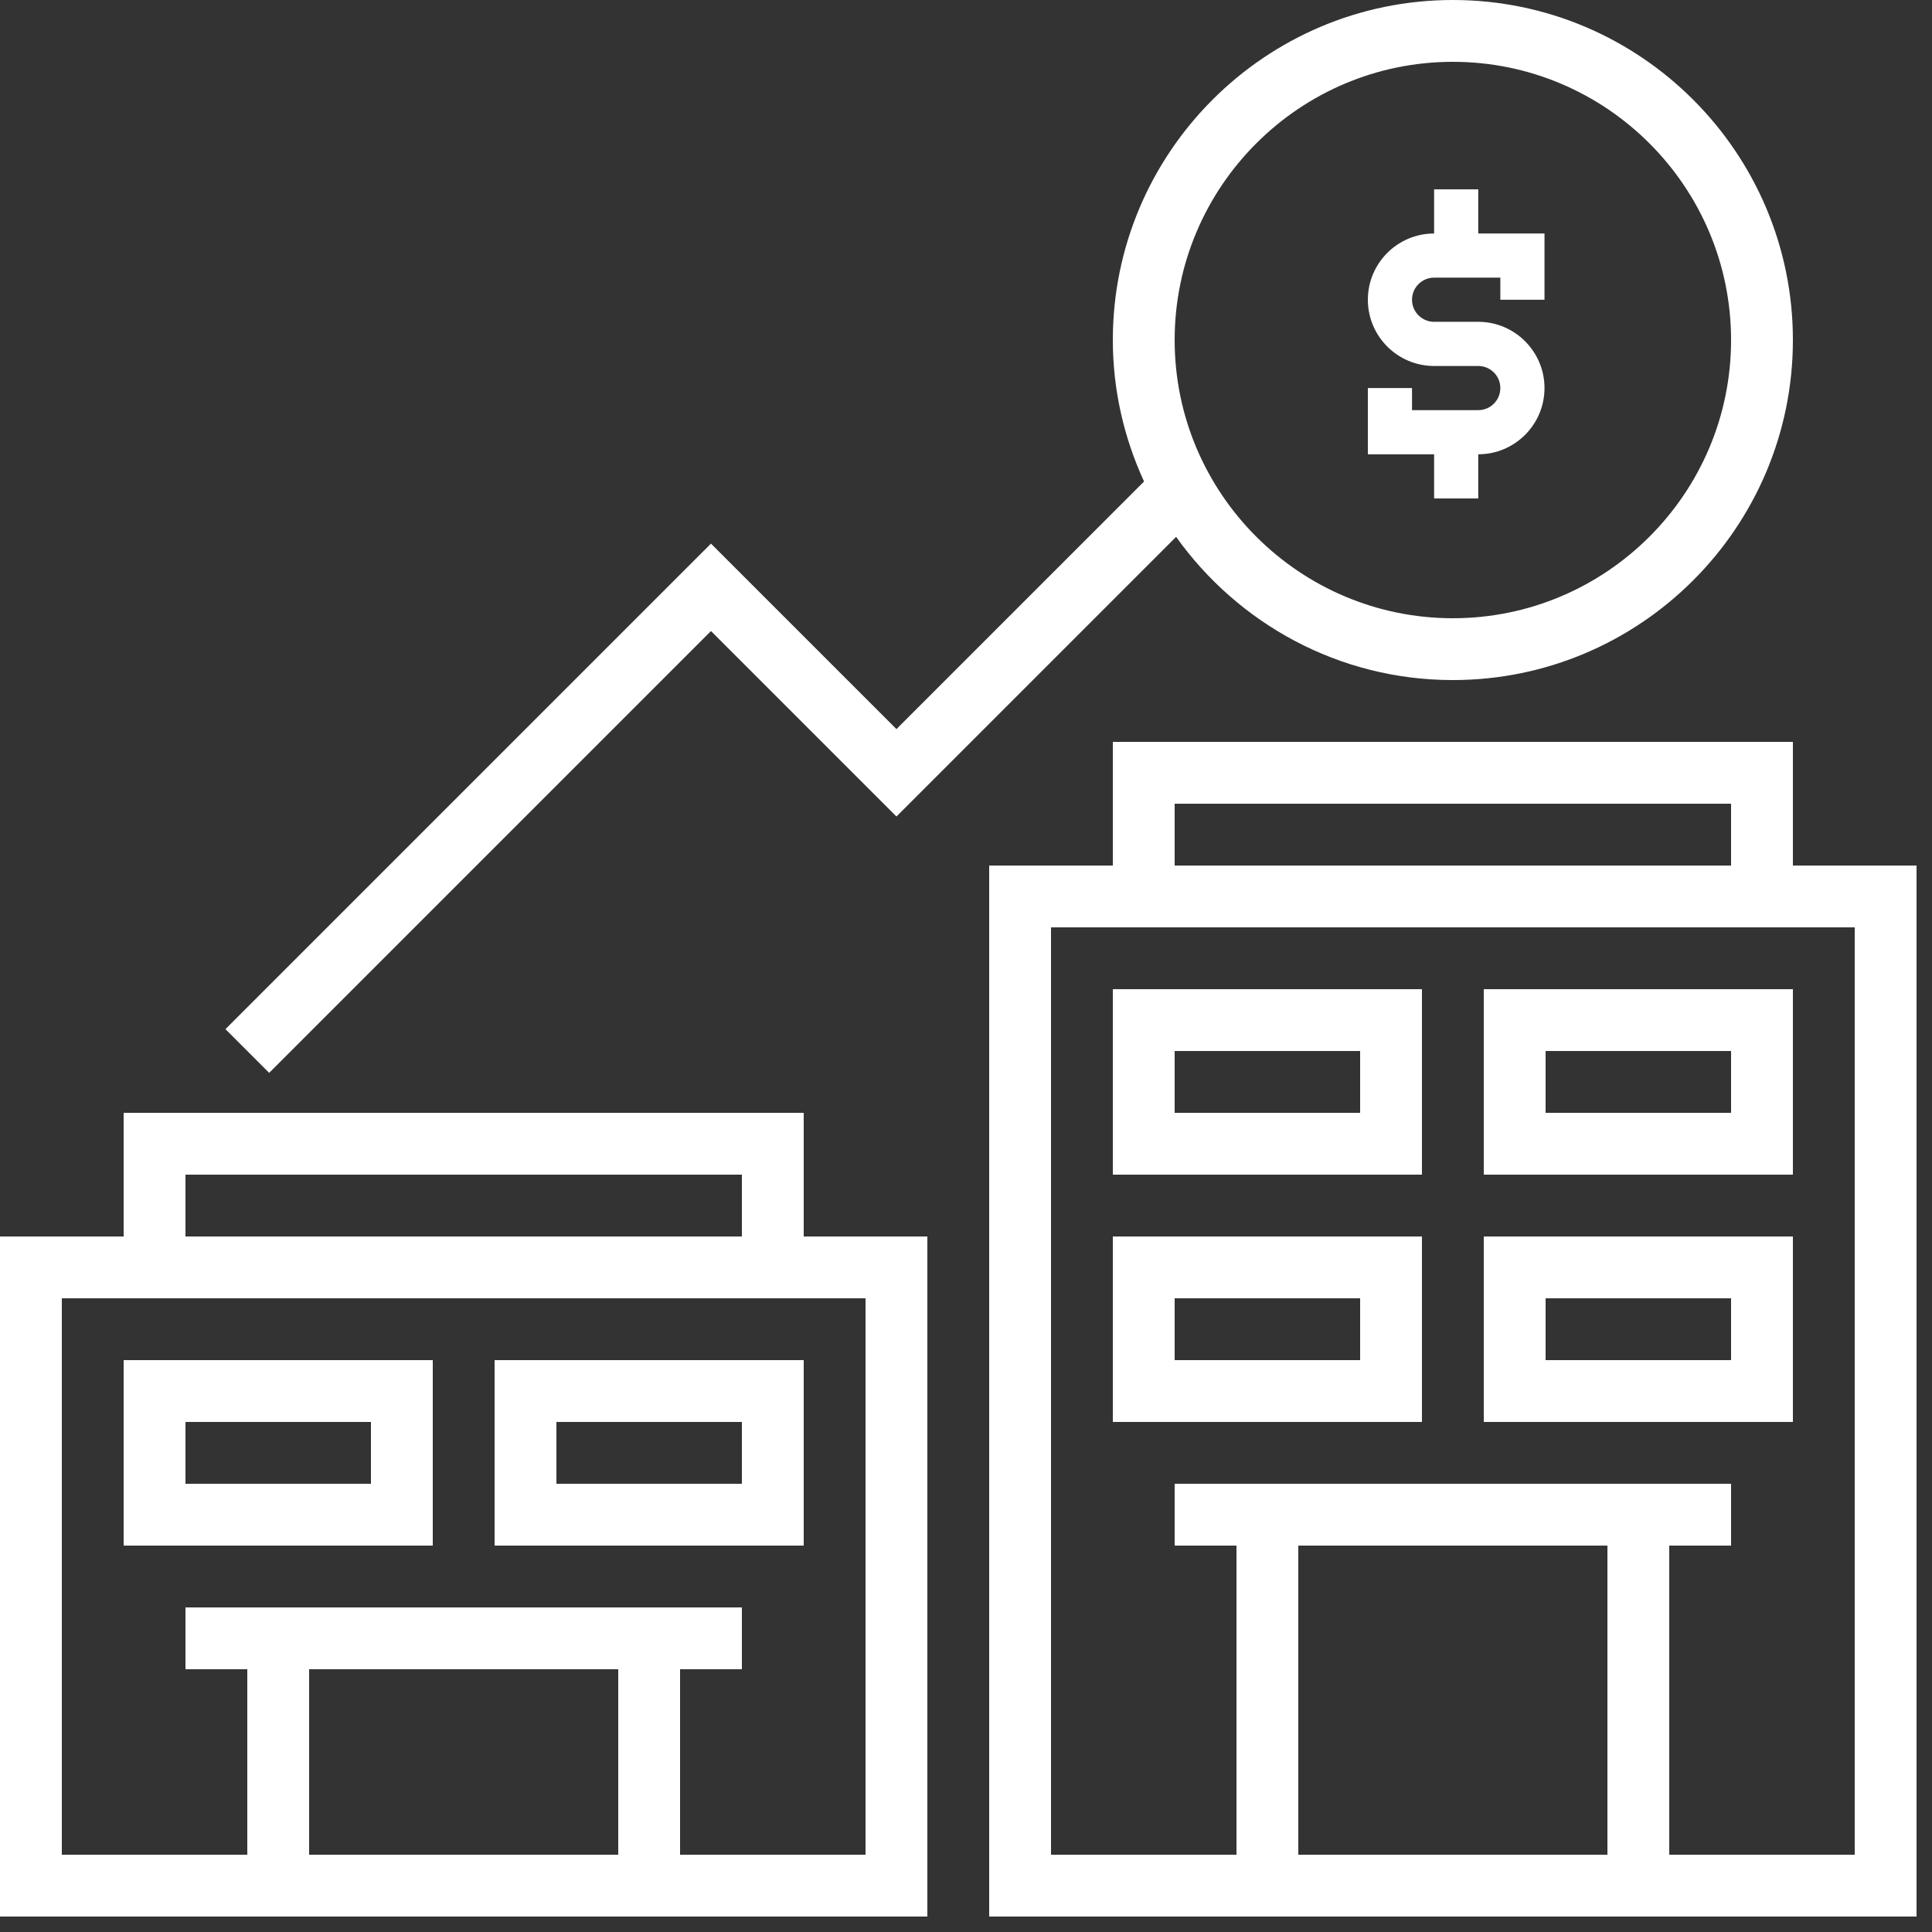 <?xml version="1.0" encoding="UTF-8"?>
<svg width="100px" height="100px" viewBox="0 0 100 100" version="1.1" xmlns="http://www.w3.org/2000/svg" xmlns:xlink="http://www.w3.org/1999/xlink">
    <rect x="0" y="0" width="100" height="100" fill="#333333" stroke="none"/>
    <title>446DC7F3-F543-466B-A0A4-8D80E9C6CEB0</title>
    <g id="Page-1" stroke="none" stroke-width="1" fill="none" fill-rule="evenodd">
        <g id="WhyteCaptial_homepage_1920px" transform="translate(-910, -1867)" fill="#FFFFFF" fill-rule="nonzero">
            <g id="001-acquisition" transform="translate(910, 1867)">
                <path d="M92.8,44.8 L92.8,38.4 L57.6,38.4 L57.6,44.8 L51.2,44.8 L51.2,99.2 L99.2,99.2 L99.2,44.8 L92.8,44.8 Z M60.8,41.6 L89.6,41.6 L89.6,44.8 L60.8,44.8 L60.8,41.6 Z M83.2,80 L83.2,96 L67.2,96 L67.2,80 L83.2,80 Z M96,96 L86.4,96 L86.4,80 L89.6,80 L89.6,76.8 L60.8,76.8 L60.8,80 L64,80 L64,96 L54.4,96 L54.4,48 L96,48 L96,96 Z" id="Shape"></path>
                <path d="M73.6,51.2 L57.6,51.2 L57.6,60.8 L73.6,60.8 L73.6,51.2 Z M70.4,57.6 L60.8,57.6 L60.8,54.4 L70.4,54.4 L70.4,57.6 Z" id="Shape"></path>
                <path d="M92.8,51.2 L76.8,51.2 L76.8,60.8 L92.8,60.8 L92.8,51.2 Z M89.6,57.6 L80,57.6 L80,54.4 L89.6,54.4 L89.6,57.6 Z" id="Shape"></path>
                <path d="M73.6,64 L57.6,64 L57.6,73.6 L73.6,73.6 L73.6,64 Z M70.4,70.4 L60.8,70.4 L60.8,67.2 L70.4,67.2 L70.4,70.4 Z" id="Shape"></path>
                <path d="M92.8,64 L76.8,64 L76.8,73.6 L92.8,73.6 L92.8,64 Z M89.6,70.4 L80,70.4 L80,67.2 L89.6,67.2 L89.6,70.4 Z" id="Shape"></path>
                <path d="M41.6,57.6 L6.4,57.6 L6.4,64 L0,64 L0,99.2 L48,99.2 L48,64 L41.6,64 L41.6,57.6 Z M9.6,60.8 L38.4,60.8 L38.4,64 L9.6,64 L9.6,60.8 Z M32,86.4 L32,96 L16,96 L16,86.4 L32,86.4 Z M44.8,96 L35.2,96 L35.2,86.4 L38.4,86.4 L38.4,83.2 L9.6,83.2 L9.6,86.4 L12.8,86.4 L12.8,96 L3.2,96 L3.2,67.2 L44.8,67.2 L44.8,96 Z" id="Shape"></path>
                <path d="M22.4,70.4 L6.4,70.4 L6.4,80 L22.4,80 L22.4,70.4 Z M19.2,76.8 L9.6,76.8 L9.6,73.6 L19.2,73.6 L19.2,76.8 Z" id="Shape"></path>
                <path d="M41.6,70.4 L25.6,70.4 L25.6,80 L41.6,80 L41.6,70.4 Z M38.4,76.8 L28.8,76.8 L28.8,73.6 L38.4,73.6 L38.4,76.8 Z" id="Shape"></path>
                <path d="M36.8,32.662 L46.4,42.262 L60.875,27.787 C64.069,32.266 69.293,35.2 75.2,35.2 C84.904,35.2 92.8,27.304 92.8,17.6 C92.8,7.896 84.904,0 75.2,0 C65.496,0 57.6,7.896 57.6,17.6 C57.6,20.214 58.189,22.69 59.216,24.922 L46.4,37.738 L36.8,28.138 L11.669,53.269 L13.931,55.531 L36.8,32.662 Z M75.2,3.2 C83.139,3.2 89.6,9.661 89.6,17.6 C89.6,25.539 83.139,32 75.2,32 C67.261,32 60.8,25.539 60.8,17.6 C60.8,9.661 67.261,3.2 75.2,3.2 Z" id="Shape"></path>
                <path d="M76.514,25.8 L76.514,23.514 C78.405,23.514 79.943,21.976 79.943,20.086 C79.943,18.195 78.405,16.657 76.514,16.657 L74.229,16.657 C73.598,16.657 73.086,16.145 73.086,15.514 C73.086,14.883 73.598,14.371 74.229,14.371 L77.657,14.371 L77.657,15.514 L79.943,15.514 L79.943,12.086 L76.514,12.086 L76.514,9.8 L74.229,9.8 L74.229,12.086 C72.338,12.086 70.8,13.624 70.8,15.514 C70.8,17.405 72.338,18.943 74.229,18.943 L76.514,18.943 C77.145,18.943 77.657,19.455 77.657,20.086 C77.657,20.717 77.145,21.229 76.514,21.229 L73.086,21.229 L73.086,20.086 L70.8,20.086 L70.8,23.514 L74.229,23.514 L74.229,25.8 L76.514,25.8 Z" id="Path"></path>
            </g>
        </g>
    </g>
</svg>